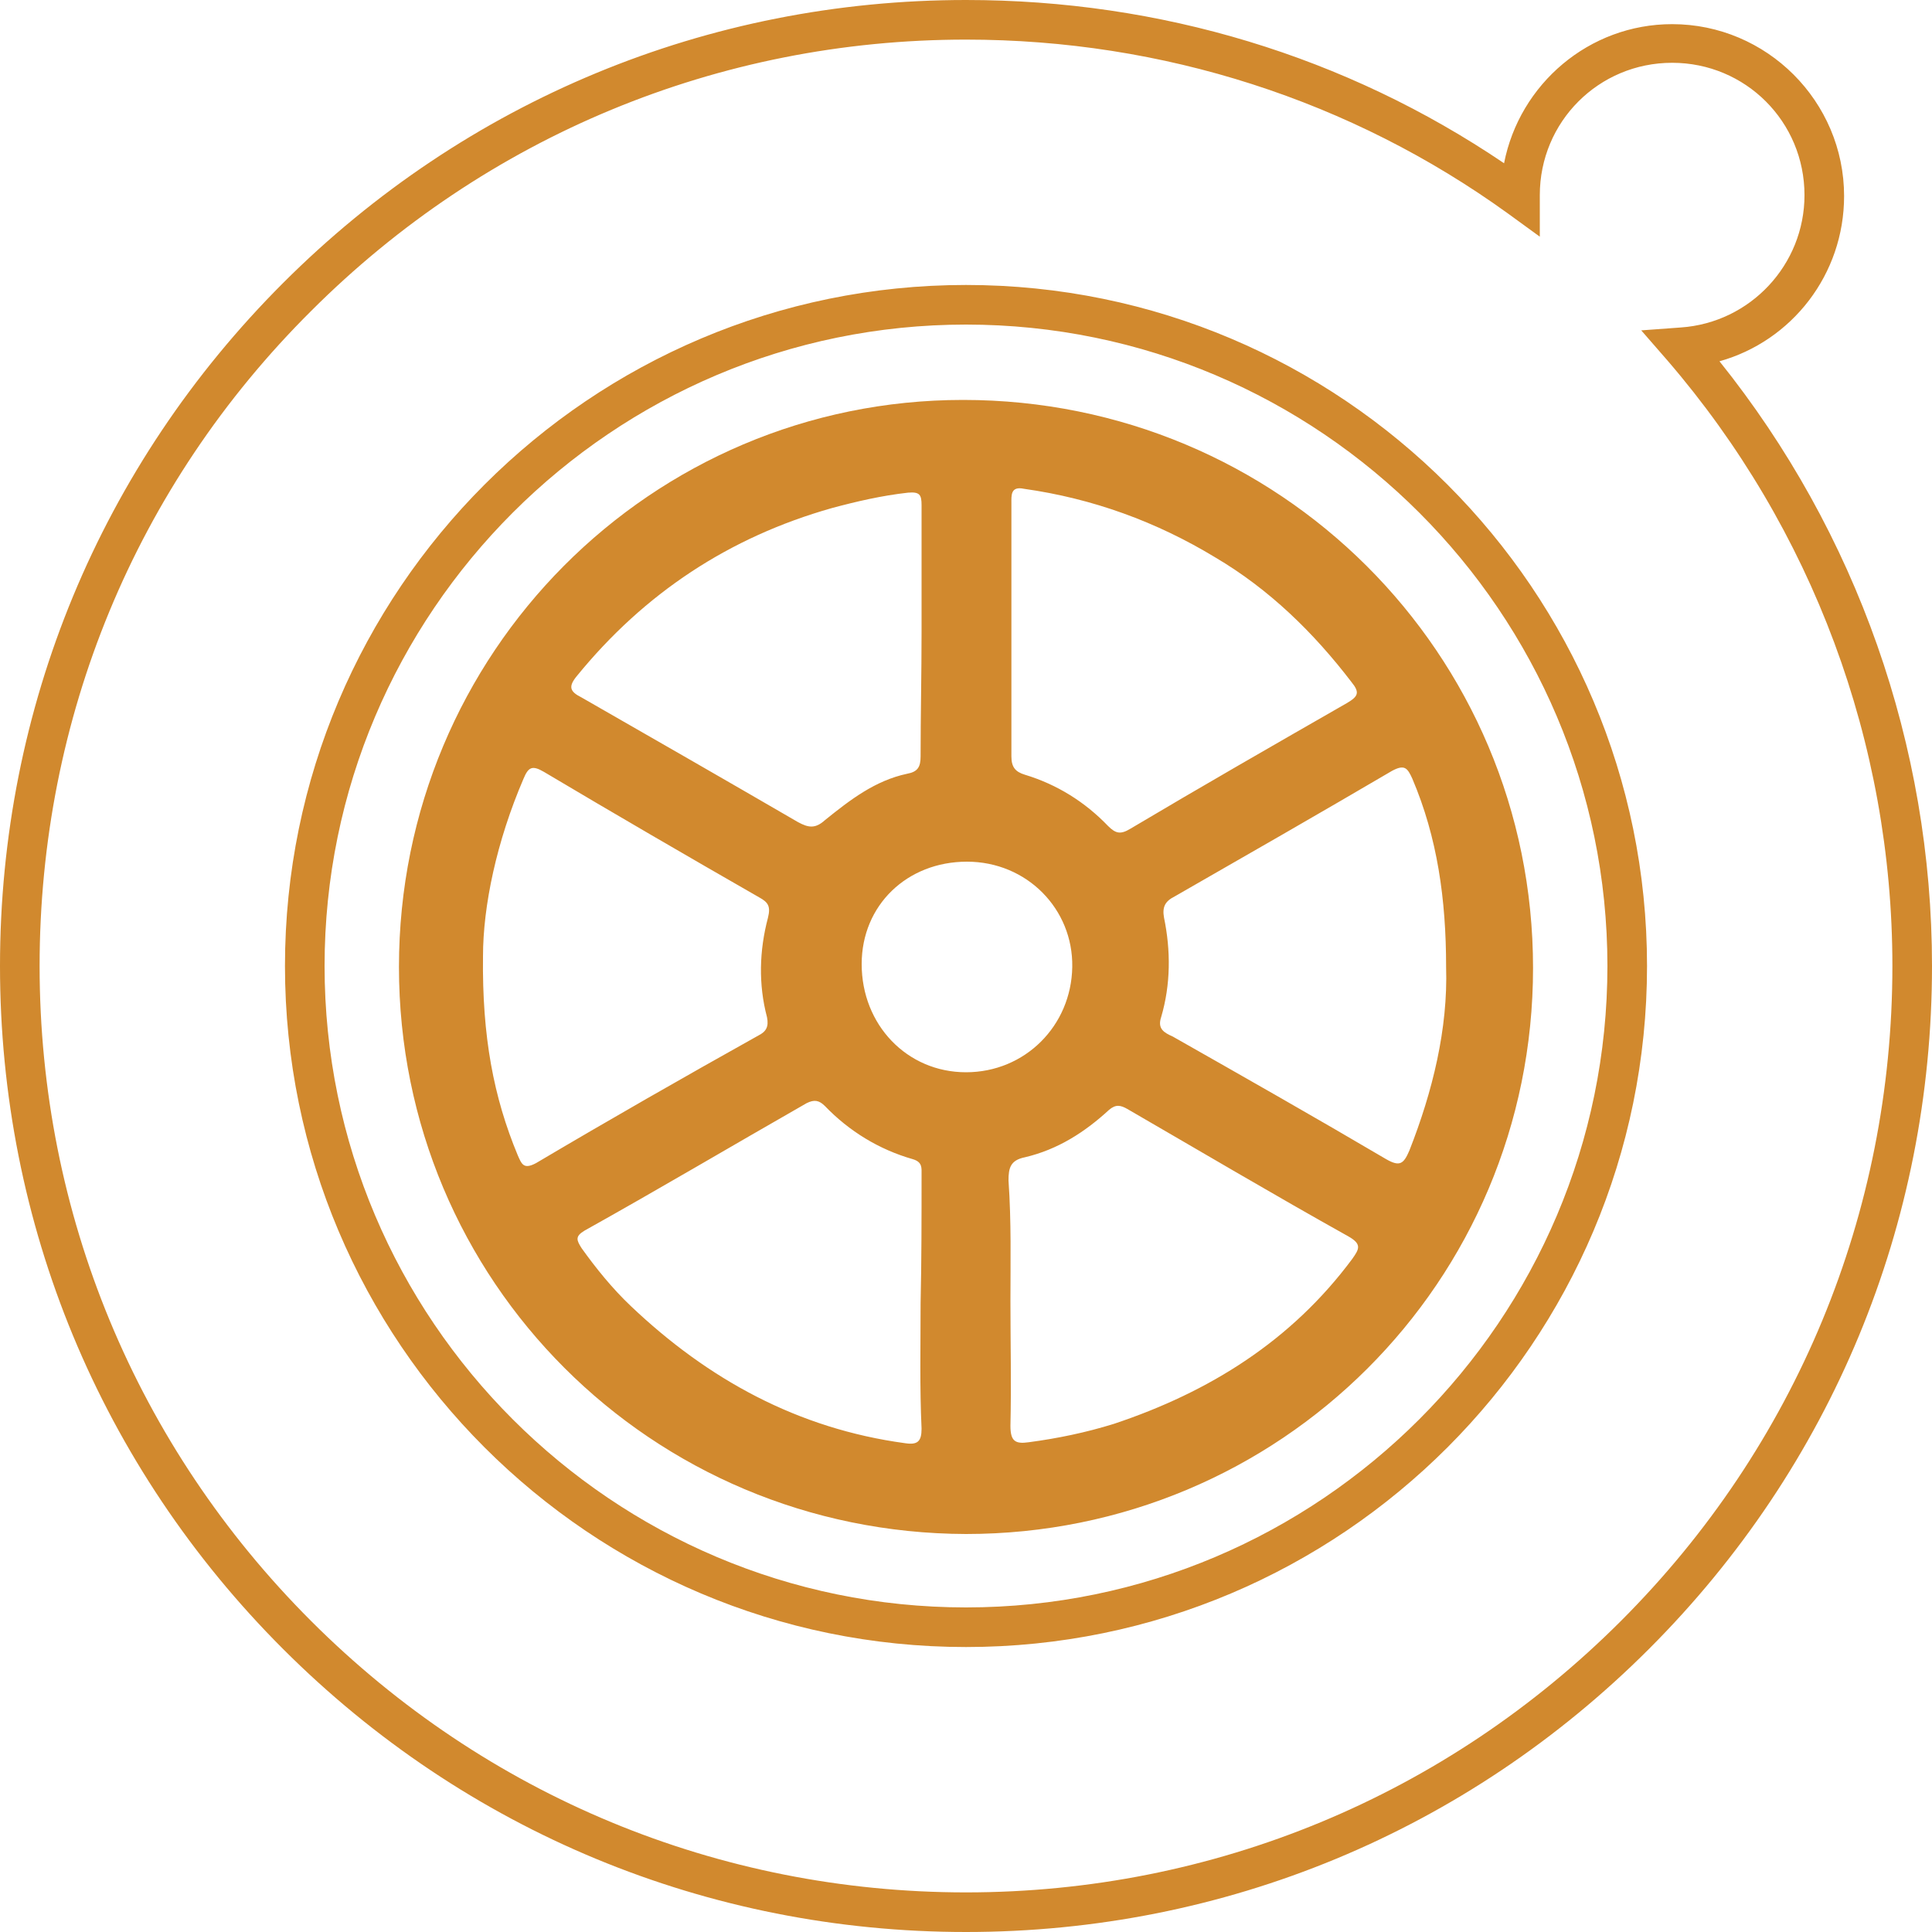 <svg xmlns="http://www.w3.org/2000/svg" xmlns:xlink="http://www.w3.org/1999/xlink" id="Layer_1" x="0px" y="0px" viewBox="0 0 200 200" style="enable-background:new 0 0 200 200;" xml:space="preserve"><style type="text/css">	.st0{fill:#D1892E;}</style><g>	<g id="xyAI5B_6_">		<g>			<g>				<path class="st0" d="M41.3,100.1c0-32.5,26.1-58.7,58.4-58.7c32.7,0,59,26.2,59,58.8c0,32.5-26.2,58.6-58.7,58.6      C67.4,158.7,41.3,132.6,41.3,100.1z M106,50.6c-1.4-0.3-1.3,0.7-1.3,1.5c0,8.7,0,17.5,0,26.2c0,1.1,0.4,1.6,1.4,1.9      c3.3,1,6.2,2.8,8.6,5.3c0.8,0.8,1.3,0.9,2.3,0.3c7.4-4.4,14.9-8.7,22.4-13c1.2-0.7,1.4-1.1,0.5-2.2c-3.9-5.1-8.5-9.6-14.1-12.9      C119.7,54,113.1,51.6,106,50.6z M95.3,134.9C95.3,134.9,95.3,134.9,95.3,134.9c0.1-4.4,0.1-8.9,0.1-13.3c0-0.7,0.1-1.3-0.9-1.6      c-3.5-1-6.6-2.9-9.1-5.5c-0.6-0.6-1.1-0.7-1.9-0.3c-7.7,4.4-15.3,8.9-23,13.2c-1,0.6-0.8,1-0.3,1.8c1.5,2.1,3.2,4.2,5.1,6      c8,7.6,17.3,12.7,28.4,14.2c1.3,0.2,1.7-0.2,1.7-1.5C95.2,143.6,95.3,139.3,95.3,134.9z M50,99c-0.1,8.3,1.1,14.6,3.6,20.6      c0.4,0.9,0.6,1.5,1.9,0.8c7.6-4.5,15.3-8.9,23-13.2c0.8-0.4,1.1-0.9,0.9-1.9c-0.9-3.4-0.8-6.9,0.1-10.3c0.3-1.2,0-1.6-0.9-2.1      c-7.5-4.3-14.9-8.6-22.3-13c-1.2-0.7-1.6-0.5-2.1,0.7C51.4,87.1,50,93.8,50,99z M149.7,100.1c0-7-0.9-13.4-3.5-19.5      c-0.5-1.1-0.8-1.5-2.1-0.8c-7.5,4.4-15,8.7-22.5,13c-1,0.5-1.3,1.1-1.1,2.2c0.7,3.4,0.7,6.9-0.3,10.3c-0.4,1.2,0.3,1.6,1.2,2      c7.4,4.2,14.8,8.4,22.1,12.7c1.4,0.8,1.8,0.5,2.4-0.9C148.3,113,149.9,106.5,149.7,100.1z M95.4,65.4c0-4.4,0-8.8,0-13.1      c0-1.1-0.2-1.4-1.4-1.3c-2.7,0.3-5.3,0.9-7.9,1.6C75.5,55.6,66.7,61.4,59.7,70c-0.9,1.1-0.7,1.6,0.5,2.2      c7.5,4.3,15,8.6,22.4,12.9c1.1,0.6,1.8,0.7,2.8-0.2c2.6-2.1,5.2-4.1,8.5-4.8c1.1-0.2,1.4-0.7,1.4-1.8      C95.3,74.1,95.4,69.7,95.4,65.4z M104.6,134.7c0,4.3,0.1,8.6,0,12.9c0,1.6,0.5,1.9,1.9,1.7c3-0.4,5.9-1,8.8-1.9      c9.9-3.3,18.4-8.6,24.7-17.1c0.7-1,1-1.5-0.4-2.3c-7.7-4.3-15.3-8.8-22.9-13.2c-0.7-0.4-1.2-0.5-1.9,0.1      c-2.5,2.3-5.3,4.1-8.7,4.9c-1.5,0.3-1.7,1.1-1.7,2.4C104.7,126.5,104.6,130.6,104.6,134.7z M100.1,89.2      c-6.2,0-10.9,4.5-10.9,10.6c0,6.3,4.7,11.2,10.8,11.2c6.1,0,10.9-4.8,11-10.9C111.1,94.1,106.3,89.2,100.1,89.2z"></path>			</g>		</g>	</g>	<g>		<path class="st0" d="M100,200c-26.7,0-51.8-10.4-70.7-29.3S0,126.7,0,100c0-26.7,10.4-51.8,29.3-70.7C48.2,10.4,73.3,0,100,0    c20.1,0,39.3,5.8,55.7,16.9c1.6-8.2,8.8-14.4,17.4-14.4c9.8,0,17.8,8,17.8,17.8c0,8.1-5.4,15-12.9,17.1c14.2,17.7,22,39.8,22,62.6    c0,26.7-10.4,51.8-29.3,70.7C151.8,189.6,126.7,200,100,200z M100,4.1c-25.6,0-49.7,10-67.8,28.1C14,50.3,4.1,74.4,4.1,100    s10,49.7,28.1,67.8c18.1,18.1,42.2,28.1,67.8,28.1s49.7-10,67.8-28.1c18.1-18.1,28.1-42.2,28.1-67.8c0-23.1-8.3-45.3-23.3-62.7    l-2.7-3.1l4.1-0.3c7.2-0.5,12.8-6.5,12.8-13.7c0-7.6-6.1-13.7-13.7-13.7c-7.6,0-13.7,6.1-13.7,13.7c0,0.1,0,0.2,0,0.3l0,4    l-3.3-2.4C139.9,10.4,120.4,4.1,100,4.1z M100,170.5c-38.9,0-70.5-31.6-70.5-70.5S61.1,29.5,100,29.5s70.5,31.6,70.5,70.5    S138.9,170.5,100,170.5z M100,33.6c-36.6,0-66.4,29.8-66.4,66.4s29.8,66.4,66.4,66.4s66.4-29.8,66.4-66.4S136.6,33.6,100,33.6z"></path>	</g></g></svg>